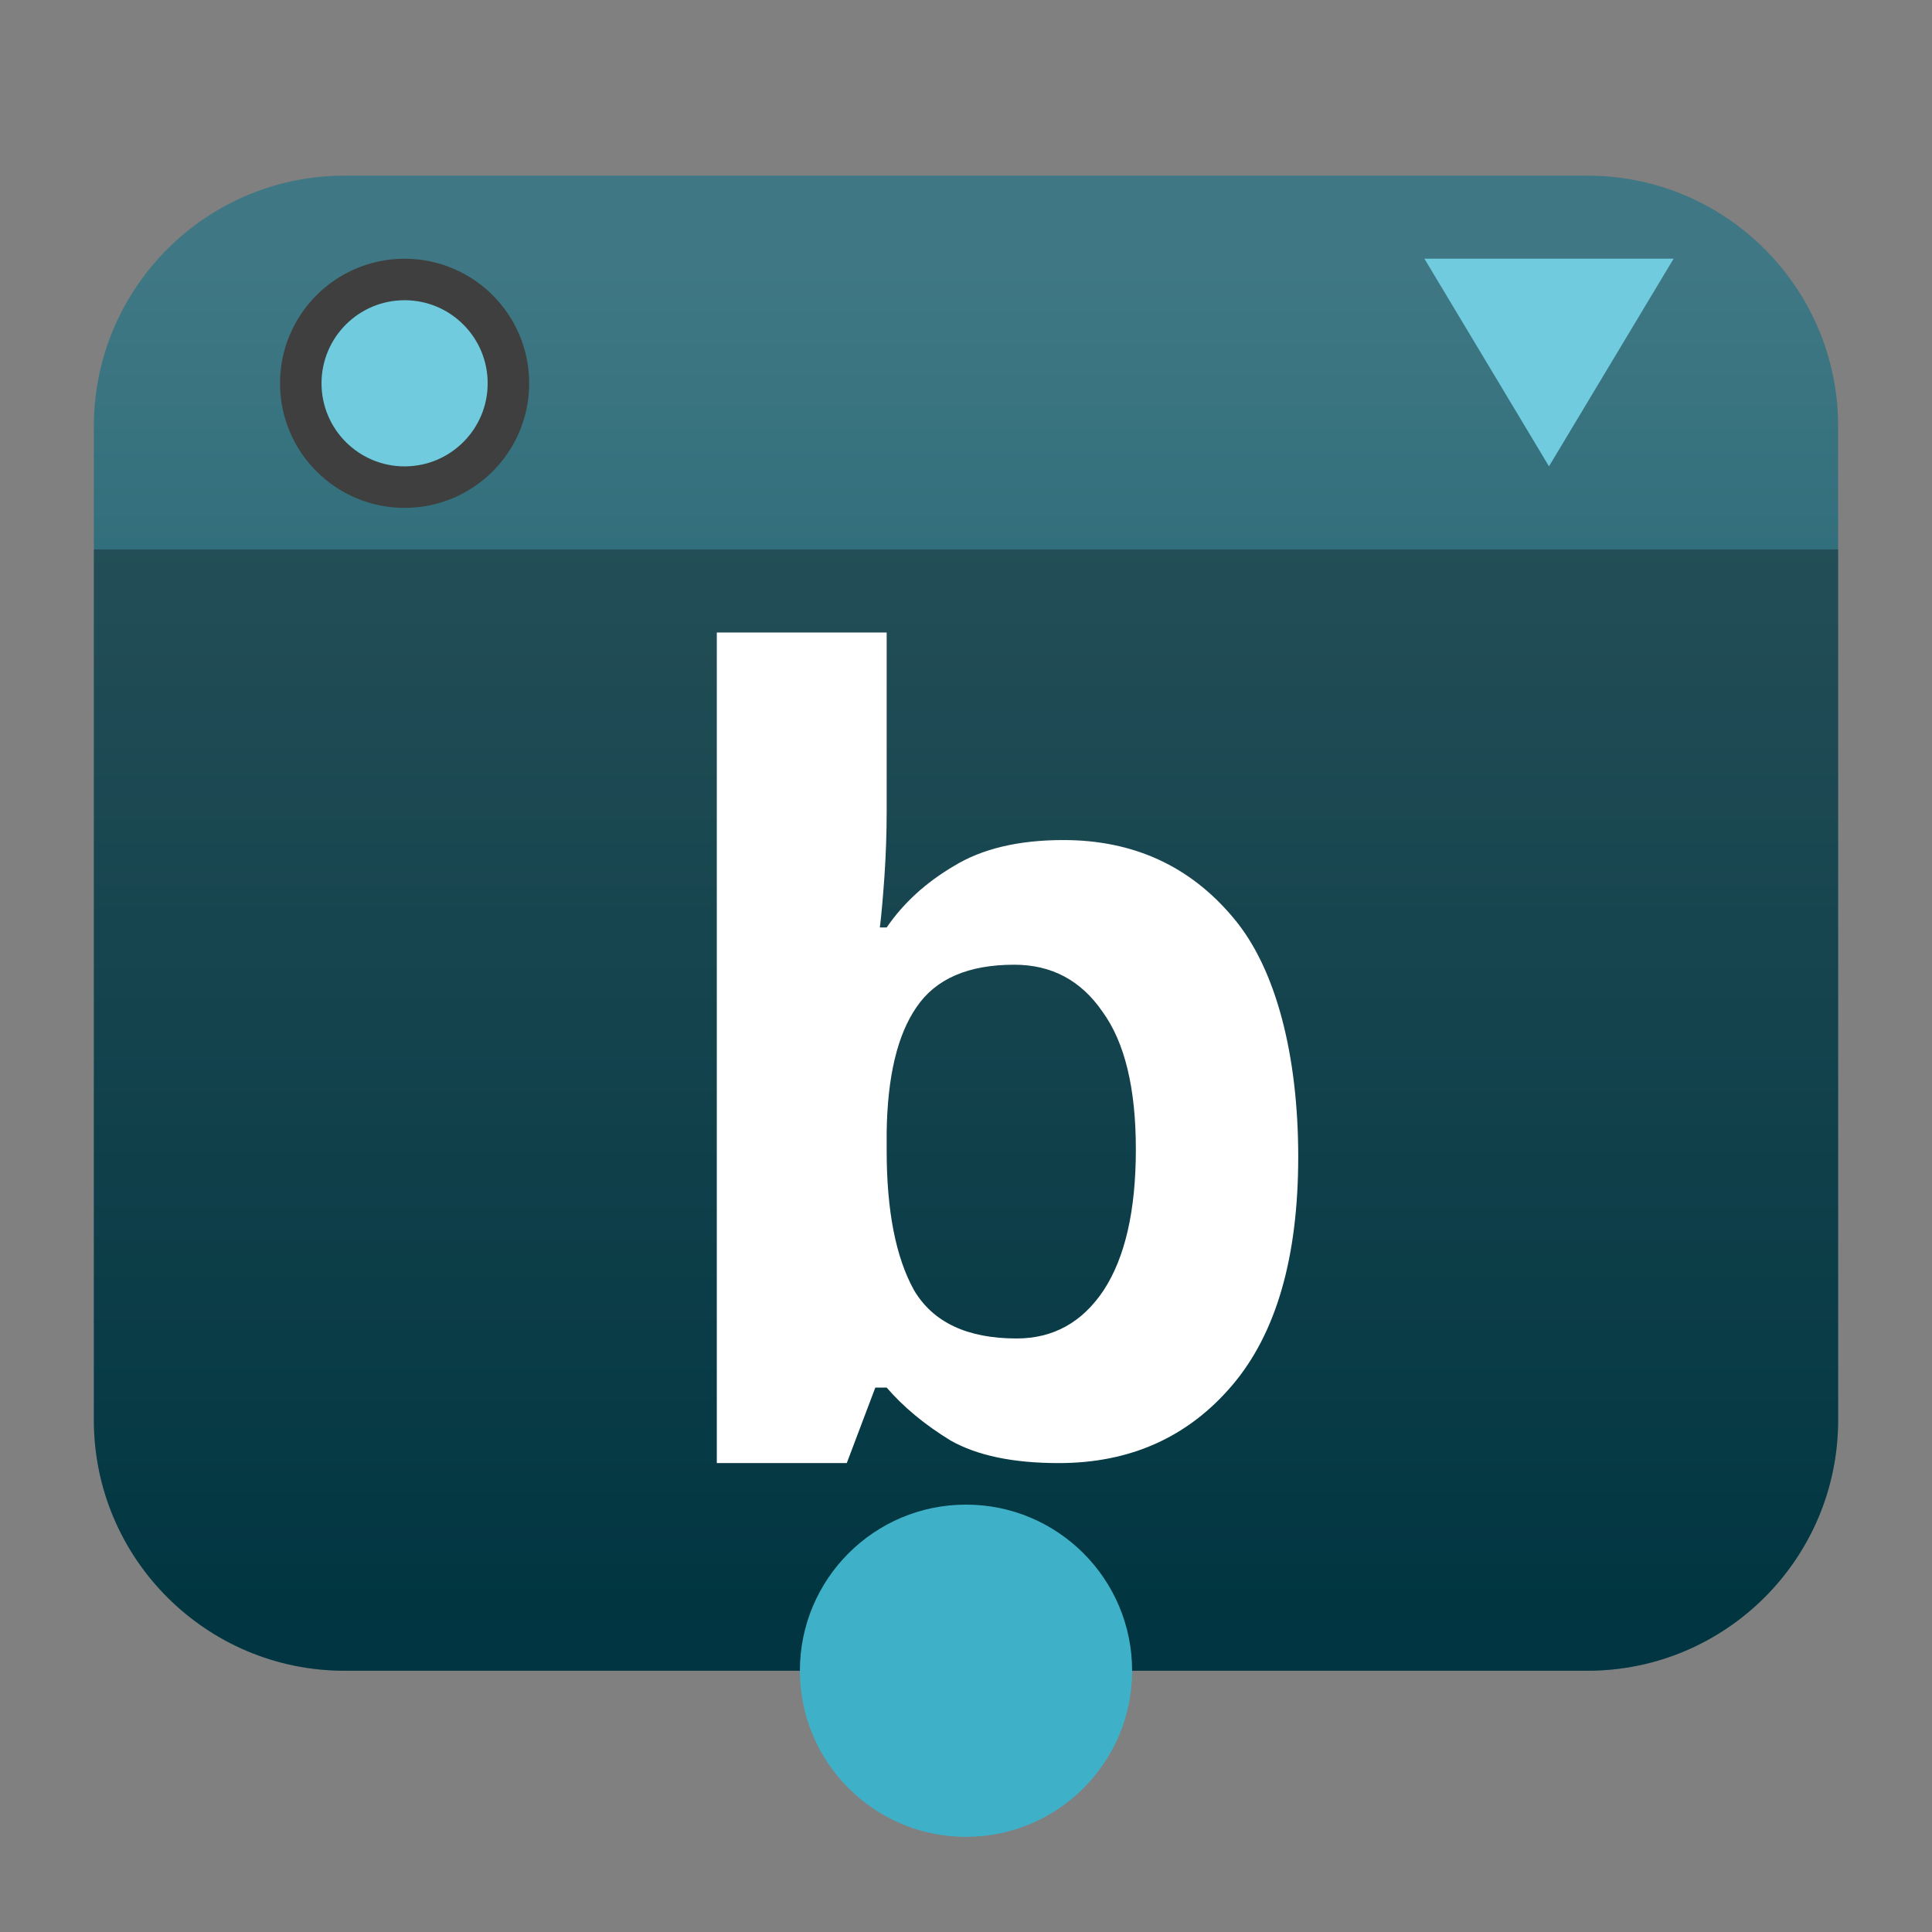 <svg clip-rule="evenodd" fill-rule="evenodd" stroke-linejoin="round" stroke-miterlimit="2" viewBox="0 0 48 48" xmlns="http://www.w3.org/2000/svg">
 <rect x="0" y="0" width="48" height="48" fill="#808080" stroke="none"/>
 <linearGradient id="a" x2="1" gradientTransform="matrix(0 -33.687 33.687 0 923.28 40.45)" gradientUnits="userSpaceOnUse">
  <stop stop-color="#004c5c" offset="0"/>
  <stop stop-color="#3f7884" offset="1"/>
 </linearGradient>
 <path d="m39.44 41.509h-30.88c-3.438 0-6.228-2.79-6.228-6.228v-24.689c0-3.438 2.79-6.228 6.228-6.228h30.88c3.438 0 6.228 2.79 6.228 6.228v24.689c0 3.438-2.79 6.228-6.228 6.228z" fill="url(#a)"/>
 <g fill-rule="nonzero">
  <path d="m35.389 6.427h6.191l-3.096 5.159z" fill="#70cbde"/>
  <path d="m45.668 35.281c0 3.438-2.79 6.228-6.228 6.228h-30.88c-3.438 0-6.228-2.79-6.228-6.228v-21.631h43.336z" fill-opacity=".3"/>
  <path d="m17.809 15.714v20.636h3.229l.709-1.876h.282c.416.482.944.921 1.586 1.314.661.375 1.557.562 2.69.562 1.775 0 3.212-.644 4.307-1.931 1.095-1.286 1.642-3.179 1.642-5.681 0-2.483-.537-4.668-1.614-5.937-1.076-1.286-2.482-1.93-4.22-1.93-1.114 0-2.022.216-2.72.645-.699.411-1.255.92-1.671 1.527h-.169c.038-.304.075-.725.113-1.261.037-.536.056-1.081.056-1.635v-4.433zm7.39 8.254c.928 0 1.659.39 2.193 1.169.553.76.828 1.899.828 3.418s-.267 2.686-.8 3.502c-.533.798-1.254 1.197-2.162 1.197-1.225 0-2.074-.399-2.548-1.197-.454-.816-.681-1.974-.681-3.474v-.455c.02-1.387.268-2.422.742-3.106.474-.702 1.283-1.054 2.428-1.054z" fill="#fff"/>
 </g>
 <circle cx="24" cy="41.509" r="4.127" fill="#3eb1c9"/>
 <circle cx="10.052" cy="9.523" r="3.095" fill="#3f3f3f"/>
 <circle cx="10.052" cy="9.523" r="2.064" fill="#70cbde"/>
</svg>
